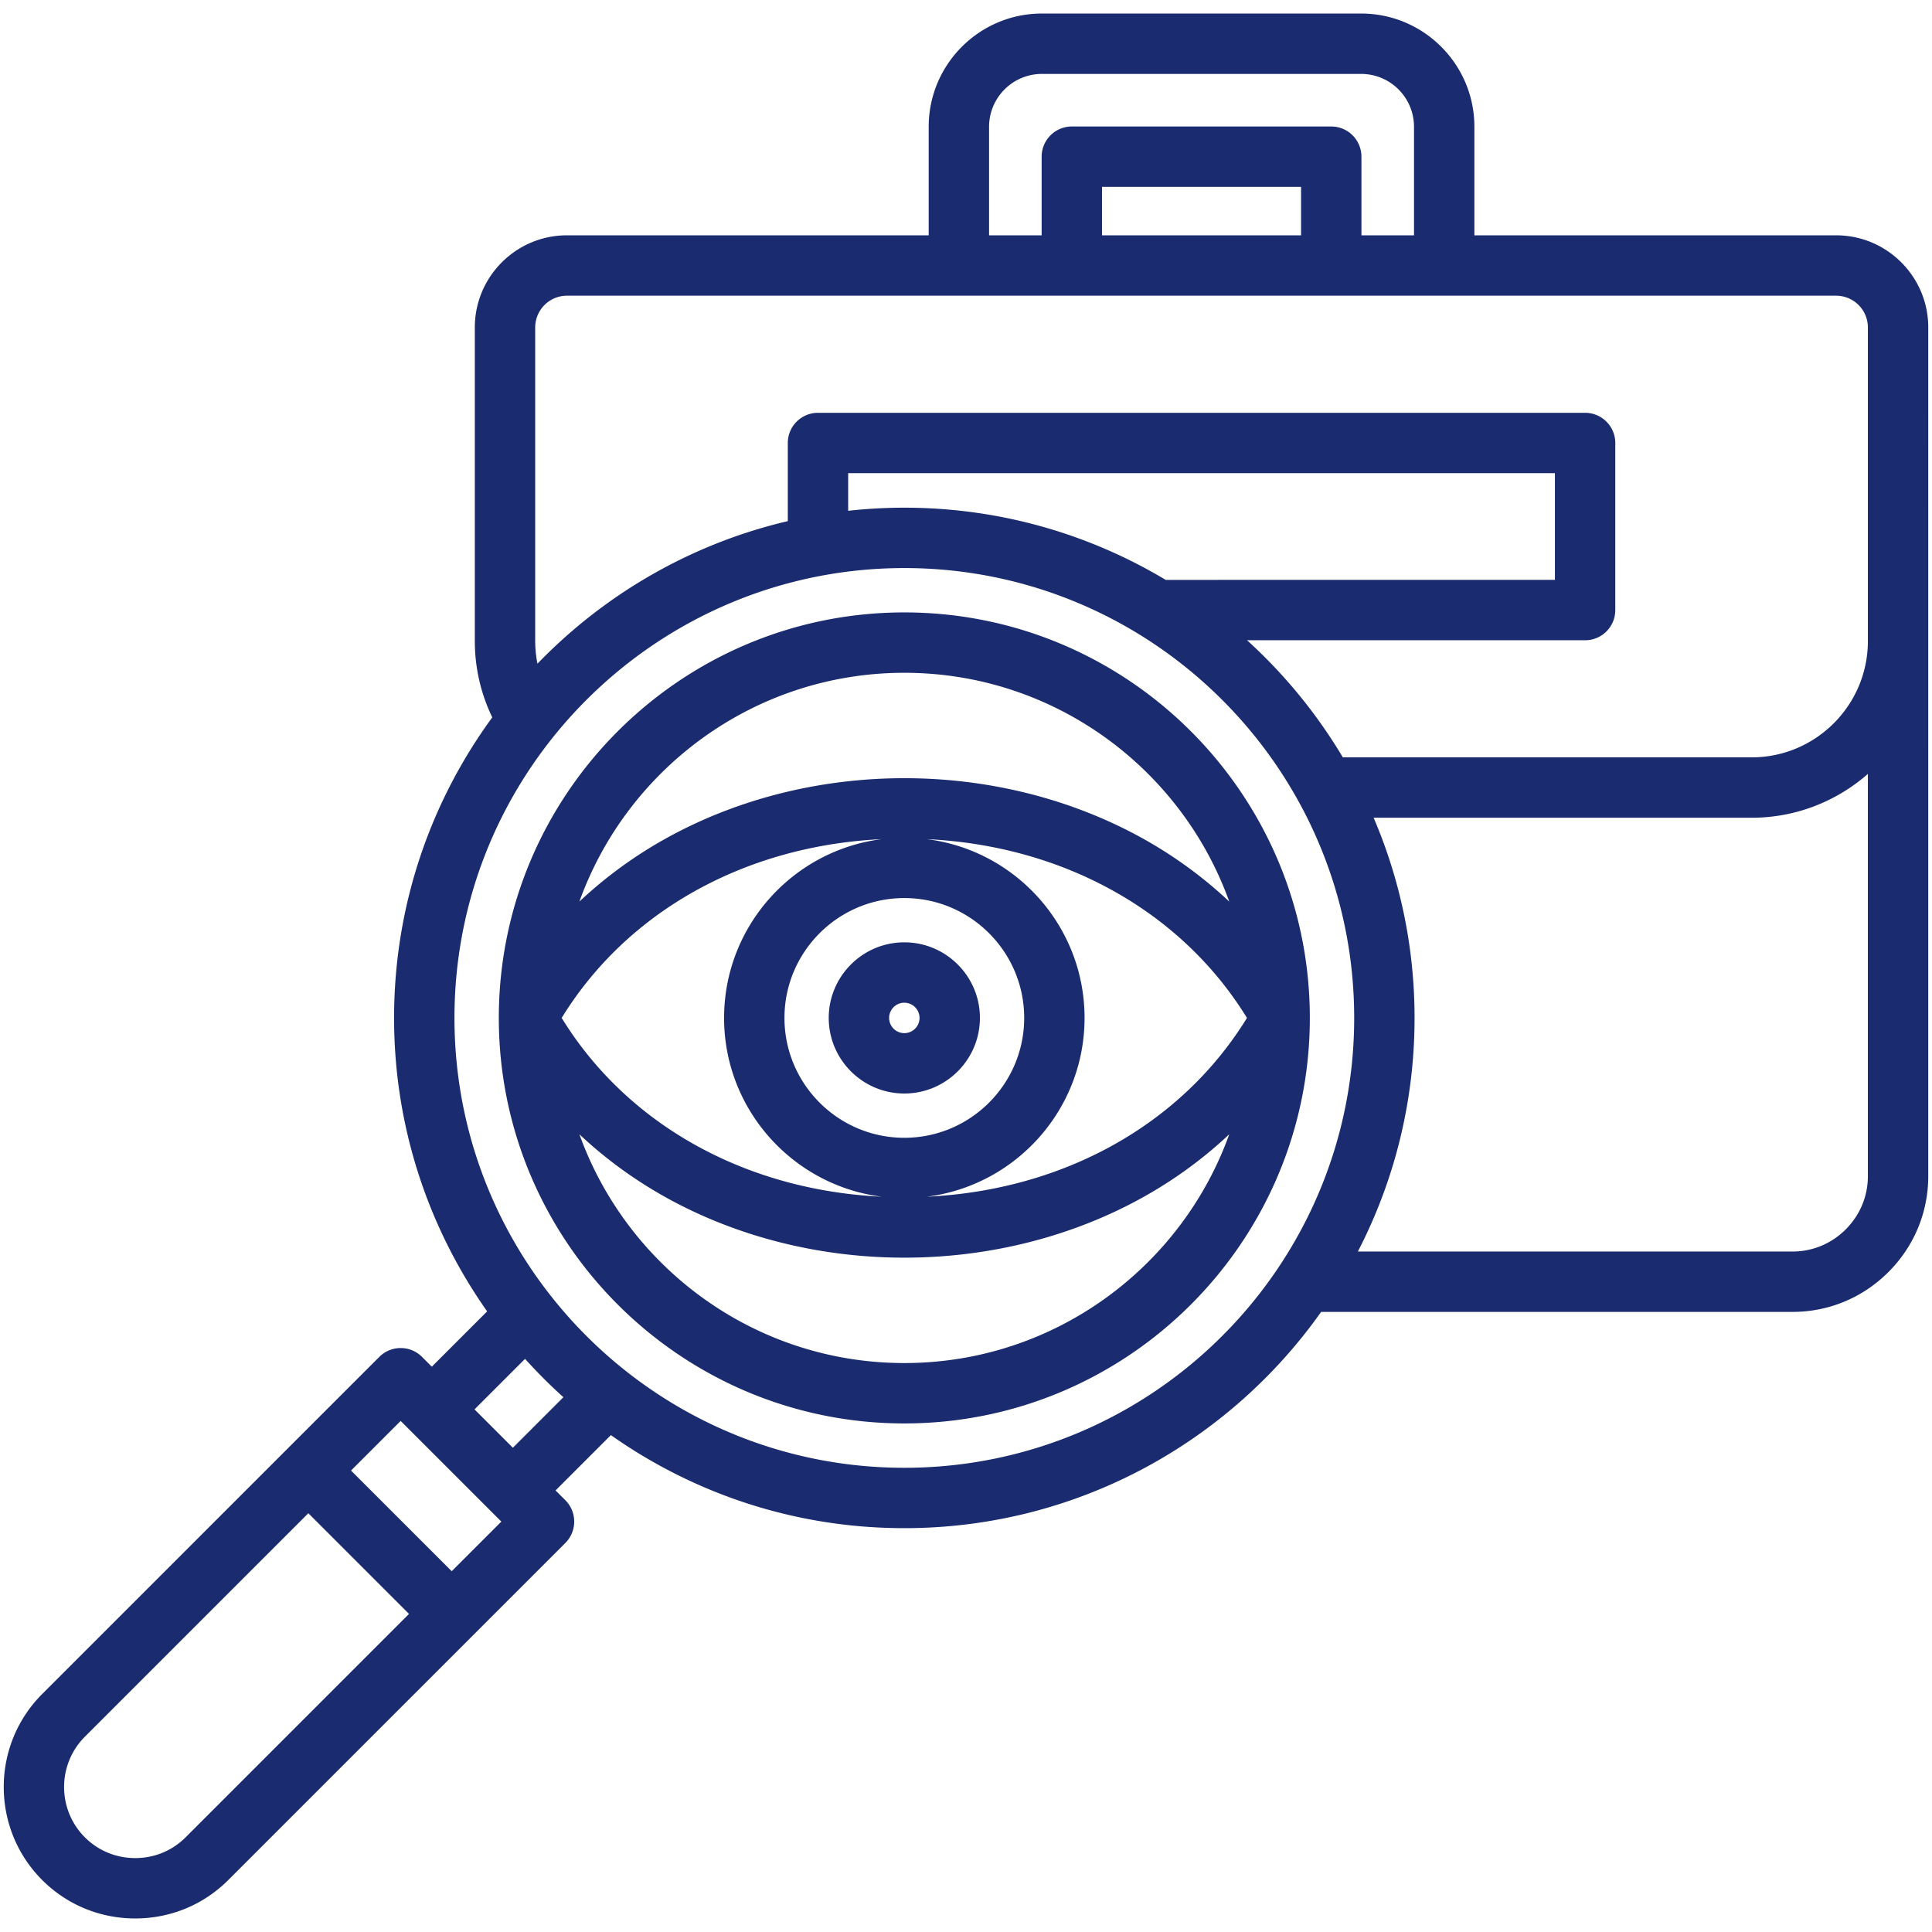 <svg xmlns="http://www.w3.org/2000/svg" width="512" height="512" xmlns:v="https://vecta.io/nano"><path d="M239.656 162.298c-59.256 0-107.464 48.208-107.464 107.463S180.4 377.224 239.656 377.224s107.462-48.208 107.463-107.463-48.208-107.463-107.463-107.463zm0 139.228c-17.515 0-31.765-14.25-31.765-31.765s14.25-31.765 31.765-31.765 31.764 14.25 31.764 31.765-14.249 31.765-31.764 31.765zm-47.765-31.765c0 24.317 18.271 44.434 41.803 47.379-36.209-1.724-67.469-19.11-84.843-47.379 17.372-28.266 48.627-45.652 84.831-47.378-23.526 2.95-41.791 23.064-41.791 47.378zm95.529 0c0-24.313-18.264-44.427-41.79-47.378 36.201 1.728 67.457 19.116 84.829 47.378-17.373 28.266-48.634 45.655-84.84 47.379 23.531-2.945 41.801-23.062 41.801-47.379zm-47.764-91.463c39.617 0 73.428 25.322 86.109 60.63-7.69-7.238-16.463-13.451-26.11-18.436-18.055-9.33-38.802-14.262-59.999-14.262h-.001c-21.195 0-41.944 4.932-59.999 14.262-9.647 4.985-18.421 11.198-26.111 18.437 12.682-35.309 46.493-60.631 86.111-60.631zm0 182.926c-39.618 0-73.428-25.322-86.11-60.629 7.69 7.239 16.464 13.452 26.111 18.437 18.055 9.33 38.803 14.262 60 14.262s41.944-4.932 59.999-14.263c9.647-4.985 18.42-11.198 26.11-18.436-12.682 35.307-46.492 60.629-86.11 60.629zm0-111.495c-11.045 0-20.031 8.986-20.031 20.032s8.986 20.031 20.031 20.031 20.031-8.986 20.031-20.031-8.986-20.032-20.031-20.032zm0 24.063a4.036 4.036 0 0 1-4.031-4.031 4.04 4.04 0 0 1 4.031-4.032 4.04 4.04 0 0 1 4.031 4.032c0 2.223-1.808 4.031-4.031 4.031zM511.007 86.77c0-13.458-10.949-24.407-24.407-24.407h-95.873V33.581c0-16.537-13.454-29.991-29.991-29.991h-84.63c-16.537 0-29.991 13.454-29.991 29.991v28.782H150.24c-13.458 0-24.407 10.949-24.407 24.407v83.125c0 7.037 1.59 13.929 4.623 20.219-16.35 22.356-26.019 49.892-26.019 79.647 0 28.925 9.134 55.754 24.662 77.765l-14.662 14.662-2.6-2.6a8 8 0 0 0-11.313 0l-89.338 89.337c-13.593 13.594-13.593 35.712 0 49.306 6.564 6.563 15.319 10.179 24.653 10.179h.001c9.333 0 18.089-3.615 24.652-10.179l89.337-89.337a8.002 8.002 0 0 0 0-11.314l-2.599-2.599 14.662-14.662c22.01 15.527 48.839 24.66 77.763 24.66 45.573 0 85.949-22.665 110.458-57.312h124.939c9.572 0 18.592-3.749 25.399-10.557s10.555-15.827 10.555-25.397zM262.115 33.581a14.01 14.01 0 0 1 13.991-13.991h84.63a14.01 14.01 0 0 1 13.991 13.991v28.782h-13.932V41.522a8 8 0 0 0-8-8h-68.749a8 8 0 0 0-8 8v20.841h-13.932V33.581zm82.68 28.782h-52.749V49.522h52.749zM141.833 169.894V86.77a8.42 8.42 0 0 1 8.407-8.407H486.6a8.42 8.42 0 0 1 8.407 8.407v83.144c-.01 16.983-13.83 30.796-30.815 30.796H355.869a136.188 136.188 0 0 0-25.384-31.035h89.583a8 8 0 0 0 8-8v-44.277a8 8 0 0 0-8-8H216.772a8 8 0 0 0-8 8v20.707c-25.693 6.026-48.584 19.401-66.334 37.775a30.601 30.601 0 0 1-.605-5.986zm97.823-35.352a136.03 136.03 0 0 0-14.884.823v-9.967h187.295v28.277H308.923c-20.272-12.142-43.967-19.133-69.267-19.133zM49.179 486.918c-3.542 3.542-8.278 5.492-13.338 5.492s-9.798-1.951-13.34-5.493c-7.355-7.354-7.355-19.322 0-26.678l59.213-59.213 26.679 26.678zm70.528-70.528l-26.679-26.678 13.153-13.153 26.679 26.679zm16.21-32.723l-10.166-10.166 13.392-13.392a136.384 136.384 0 0 0 10.167 10.166zm103.739 5.312c-65.737 0-119.219-53.481-119.219-119.218s53.481-119.219 119.219-119.219 119.218 53.481 119.218 119.219-53.481 119.218-119.218 119.218zm249.483-63.181c-3.785 3.785-8.787 5.87-14.085 5.87H359.848c9.598-18.56 15.026-39.61 15.026-61.906 0-18.821-3.87-36.754-10.848-53.051h100.165c11.794 0 22.575-4.393 30.815-11.617l.001 106.621c.001 5.295-2.083 10.297-5.868 14.083z" fill="#1a2b6f"/></svg>
